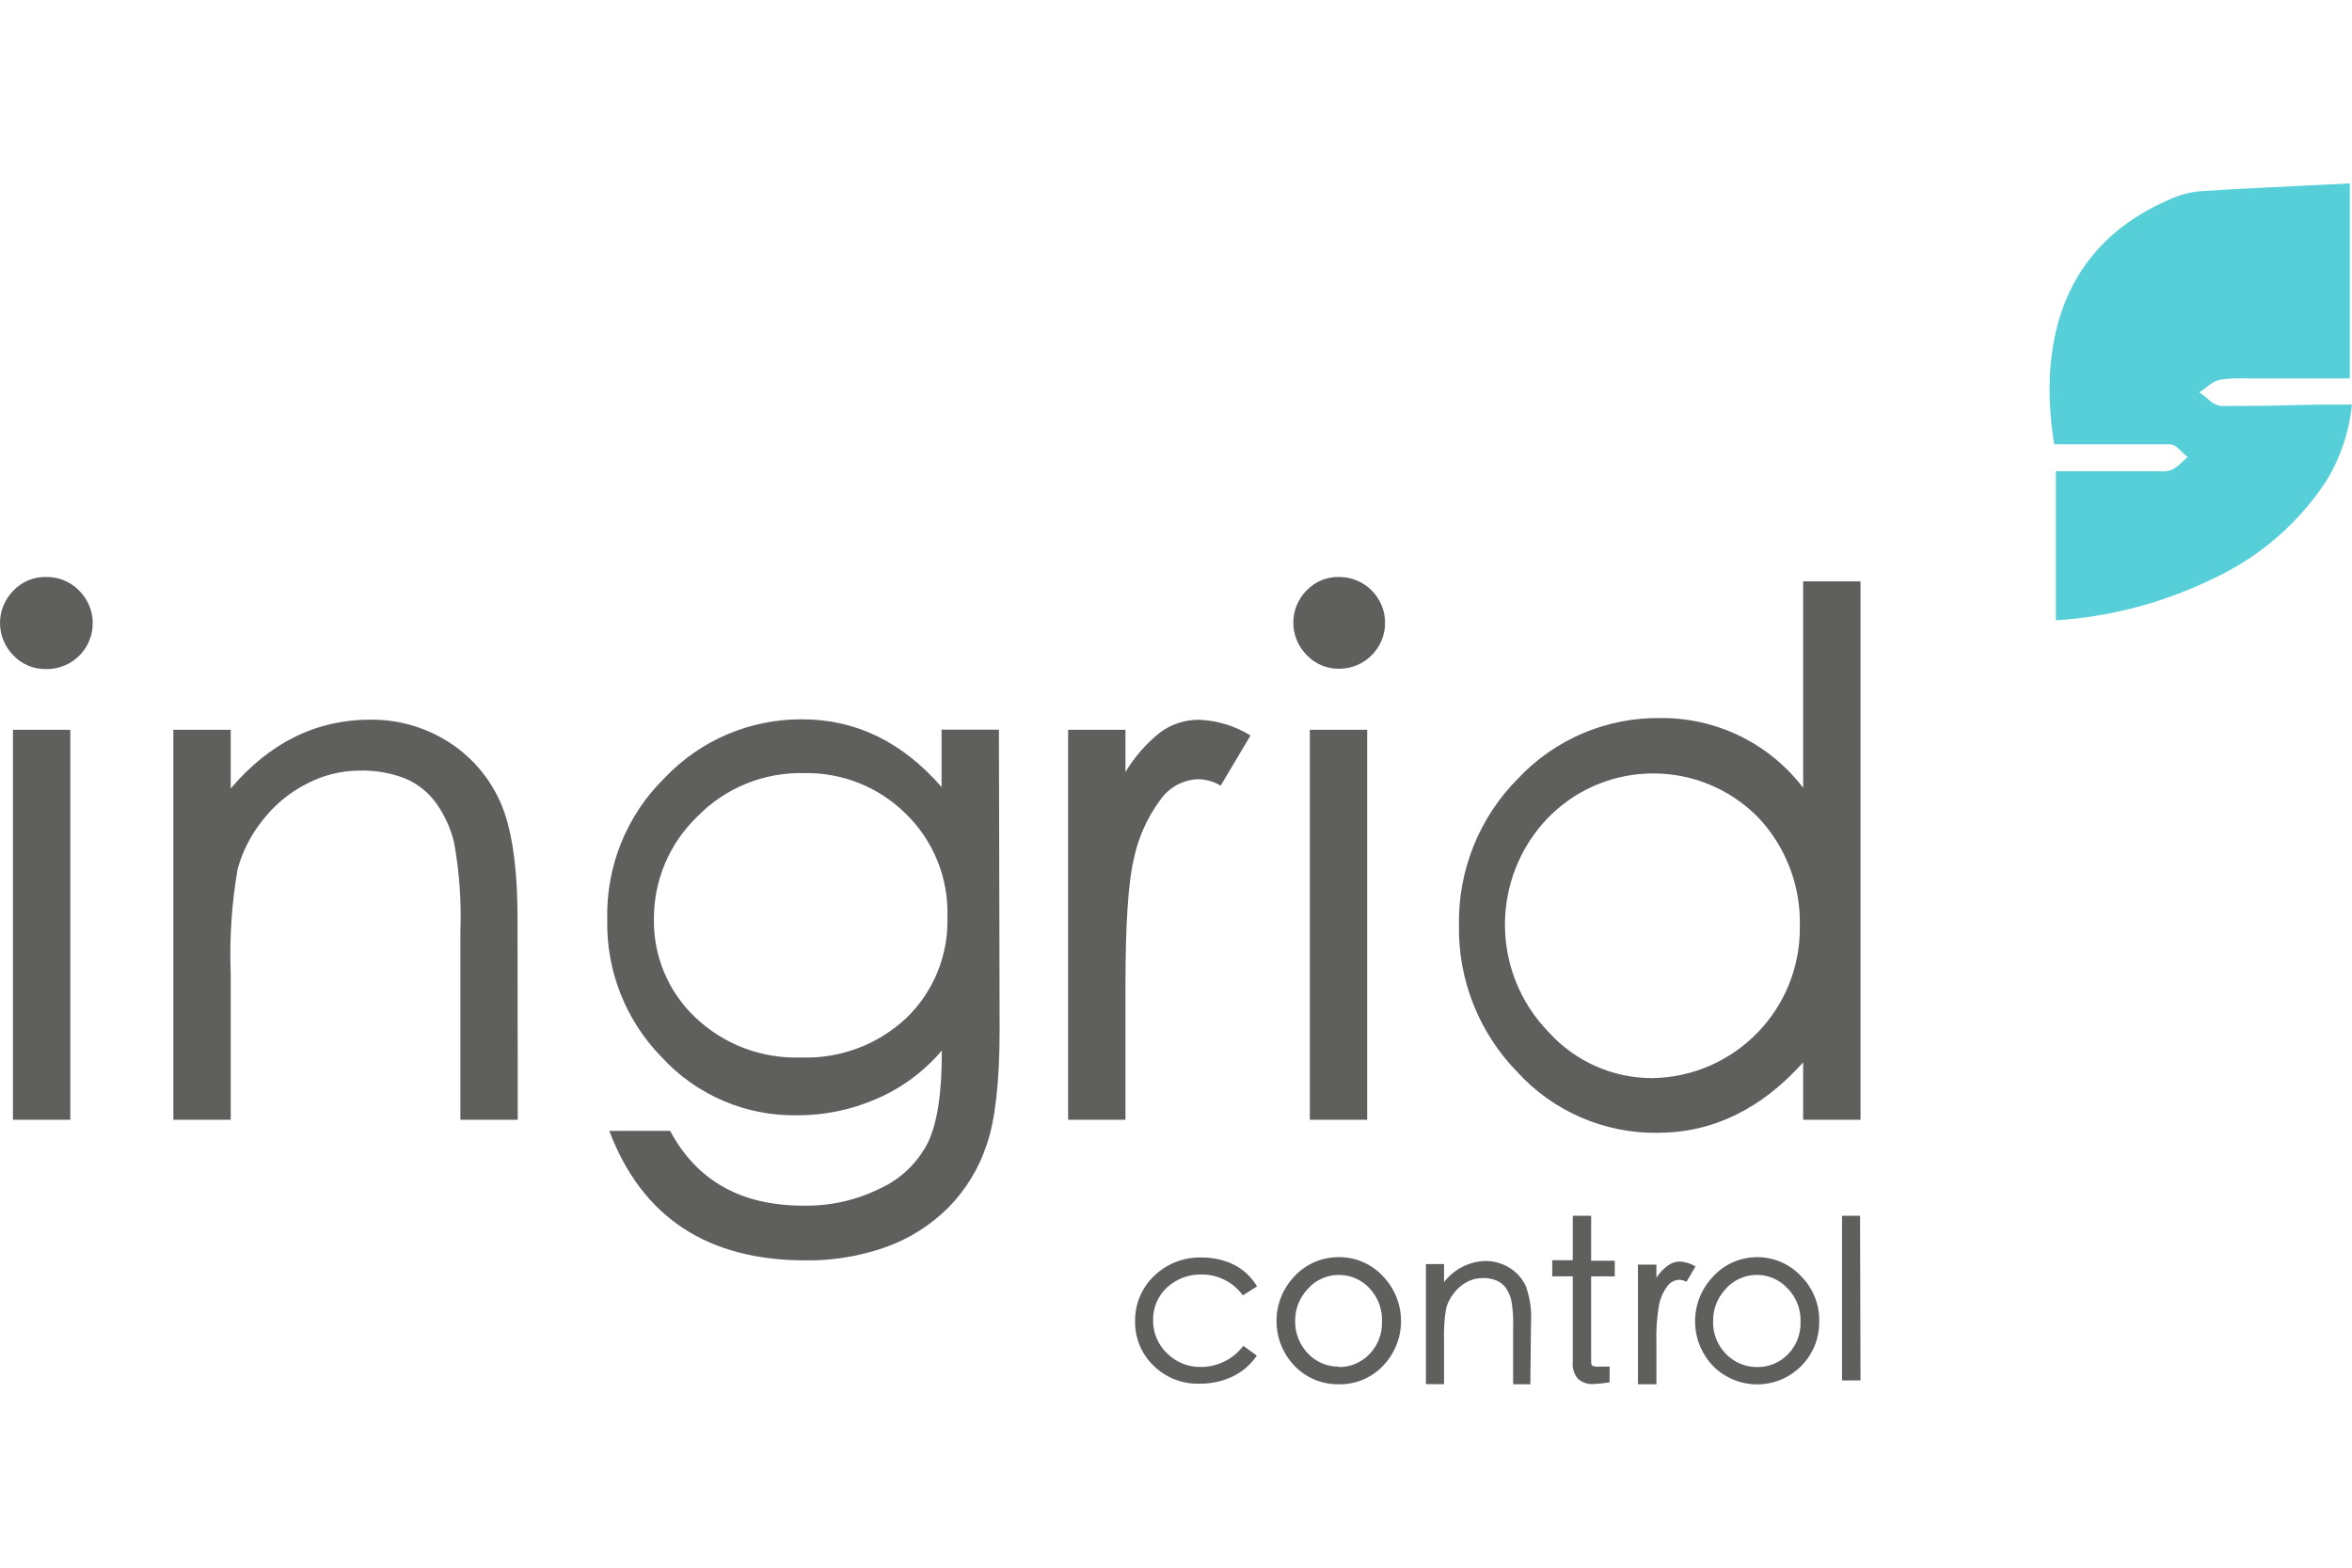 <?xml version="1.0" encoding="utf-8"?>
<!-- Generator: Adobe Illustrator 16.0.0, SVG Export Plug-In . SVG Version: 6.00 Build 0)  -->
<svg version="1.2" baseProfile="tiny" id="Layer_1" xmlns="http://www.w3.org/2000/svg" xmlns:xlink="http://www.w3.org/1999/xlink"
	 x="0px" y="0px" width="1190.55px" height="793.7px" viewBox="0 0 1190.55 793.7" xml:space="preserve">
<title>Logo_Ingrid</title>
<g id="Calque_2">
	<g id="Isolation_Mode">
		<path fill="#5F5F5E" d="M23.229,292.116c6.274-0.144,12.329,2.316,16.725,6.794c9.176,8.967,9.345,23.673,0.379,32.849
			c-4.49,4.595-10.682,7.125-17.104,6.989c-6.232,0.098-12.218-2.432-16.493-6.969c-8.968-9.053-8.968-23.642,0-32.694
			C10.989,294.517,16.99,291.982,23.229,292.116z M35.599,566.917H6.562V369.469h29.037V566.917z M262.083,566.917h-29.037v-95.414
			c0.562-15.055-0.509-30.125-3.194-44.947c-1.745-7.225-4.86-14.045-9.175-20.094c-3.979-5.438-9.357-9.692-15.564-12.312
			c-7.395-2.883-15.295-4.245-23.229-4.007c-9.249,0.049-18.351,2.319-26.539,6.62c-8.668,4.388-16.263,10.634-22.242,18.292
			c-5.95,7.354-10.319,15.854-12.834,24.973c-3.004,17.445-4.172,35.156-3.484,52.846v74.043H87.748V369.469h29.036v29.733
			c19.784-23.229,43.303-34.843,70.559-34.843c13.891-0.163,27.537,3.667,39.315,11.034c11.65,7.292,20.868,17.884,26.481,30.43
			c5.885,12.969,8.827,32.83,8.827,59.582L262.083,566.917z M505.988,521.387c0,26.191-2.207,45.645-6.504,58.072
			c-3.948,12.059-10.648,23.035-19.571,32.057c-8.907,8.85-19.653,15.631-31.476,19.861c-13.045,4.629-26.809,6.91-40.65,6.736
			c-49.71,0-82.831-21.855-99.363-65.564h30.779c13.512,25.281,36.024,37.902,67.539,37.863c13.441,0.234,26.743-2.752,38.792-8.711
			c10.438-4.803,18.949-12.988,24.158-23.229c4.646-9.699,7.027-24.623,7.027-44.775v-1.799
			c-8.949,10.559-20.219,18.906-32.928,24.391c-12.558,5.514-26.123,8.361-39.838,8.361c-26.209,0.58-51.396-10.172-69.106-29.5
			c-18.153-18.592-28.054-43.711-27.468-69.688c-0.658-26.859,9.857-52.789,29.036-71.604
			c18.111-19.124,43.349-29.871,69.688-29.676c27.1,0,50.6,11.422,70.5,34.264V369.41h29.036L505.988,521.387z M479.564,464.186
			c0.631-19.623-7.045-38.6-21.138-52.266c-13.681-13.535-32.271-20.934-51.511-20.5c-20.35-0.501-39.98,7.543-54.124,22.184
			c-14.019,13.527-21.889,32.203-21.777,51.686c-0.331,18.789,7.257,36.852,20.906,49.768
			c14.377,13.717,33.685,21.047,53.543,20.326c19.725,0.725,38.92-6.469,53.312-19.979
			C472.639,502.042,480.192,483.43,479.564,464.186L479.564,464.186z M632.994,372.372l-15.1,25.378
			c-3.518-2.088-7.523-3.209-11.615-3.252c-7.844,0.359-15.038,4.463-19.337,11.034c-6.329,8.65-10.743,18.549-12.95,29.037
			c-2.903,11.963-4.298,33.508-4.298,64.693v67.654h-29.036V369.469h29.036v21.371c4.582-7.62,10.48-14.364,17.422-19.919
			c5.778-4.319,12.822-6.606,20.035-6.505C616.304,364.812,625.203,367.551,632.994,372.372z M677.884,292.116
			c12.828,0,23.229,10.4,23.229,23.229s-10.4,23.229-23.229,23.229c-6.232,0.097-12.219-2.432-16.494-6.969
			c-8.967-9.054-8.967-23.642,0-32.695c4.238-4.431,10.131-6.893,16.262-6.794H677.884z M692.052,566.917h-29.035V369.469h29.035
			V566.917z M941.765,566.917H912.73v-29.037c-21.293,23.732-45.859,35.619-73.695,35.656
			c-27.049,0.336-52.945-10.932-71.139-30.951c-19.299-19.832-29.877-46.551-29.385-74.219
			c-0.49-27.682,10.234-54.387,29.734-74.042c18.754-20.064,45.129-31.248,72.59-30.779c28.18-0.174,54.805,12.902,71.895,35.309
			V294.323h29.035V566.917z M836.539,545.836c41.682-0.732,74.961-34.971,74.508-76.656c0.586-20.541-7.02-40.473-21.139-55.402
			c-28.859-29.288-75.998-29.634-105.285-0.775c-0.49,0.484-0.977,0.975-1.453,1.473c-28.816,30.412-28.457,78.156,0.813,108.131
			C797.408,537.461,816.515,545.907,836.539,545.836z"/>
		<path fill="#57CFD8" d="M1190.492,204.774c-1.348,13.864-5.857,27.235-13.182,39.083c-14.143,21.401-33.971,38.436-57.26,49.188
			c-24.846,12.101-51.811,19.241-79.387,21.022v-75.495h49.537h2.322c2.203,0.277,4.441,0.079,6.563-0.581
			c2.004-0.983,3.814-2.321,5.342-3.949l2.033-1.858l0.93-0.813l-0.93-0.755c-0.777-0.631-1.514-1.31-2.207-2.033
			c-1.801-1.742-3.6-3.6-5.807-3.658c-10.686,0-21.488,0-31.998,0h-11.615c-3.717,0-7.375,0-11.033,0h-4.008
			c-6.678-41.929-1.975-97.214,57.086-123.347c5.021-2.452,10.42-4.042,15.971-4.704c18.408-1.219,36.992-2.09,56.156-3.02
			l20.441-0.987v98.724h-52.266c-4.6-0.203-9.207,0.031-13.764,0.697c-2.377,0.727-4.559,1.977-6.389,3.659
			c-0.813,0.639-1.684,1.336-2.496,1.858l-1.277,0.871l1.277,0.871c0.871,0.581,1.857,1.394,2.787,2.148
			c1.803,1.995,4.211,3.342,6.854,3.833c12.02,0,24.215,0,36.004-0.406l14.402-0.291h15.912V204.774z"/>
		<path fill="#5F5F5E" d="M636.187,686.313c-3.074,4.584-7.328,8.256-12.311,10.629c-5.248,2.459-10.988,3.689-16.783,3.6
			c-8.674,0.256-17.072-3.063-23.23-9.176c-6.101-5.889-9.469-14.055-9.291-22.531c-0.109-8.521,3.293-16.713,9.407-22.648
			c6.567-6.471,15.528-9.92,24.739-9.525c5.689-0.002,11.297,1.332,16.377,3.893c4.643,2.496,8.516,6.211,11.209,10.742
			l-7.201,4.529c-4.873-6.73-12.715-10.674-21.023-10.568c-6.443-0.125-12.686,2.248-17.421,6.621
			c-4.543,4.221-7.077,10.176-6.969,16.375c-0.123,6.311,2.38,12.389,6.91,16.783c4.588,4.648,10.894,7.193,17.421,7.027
			c8.391-0.01,16.287-3.969,21.314-10.686L636.187,686.313z M677.593,636.487c8.529-0.113,16.705,3.414,22.475,9.699
			c12.152,12.652,12.152,32.643,0,45.297c-5.814,6.146-13.959,9.543-22.416,9.35c-8.449,0.143-16.574-3.246-22.416-9.35
			c-12.125-12.666-12.125-32.633,0-45.297C660.994,639.956,669.109,636.436,677.593,636.487z M677.593,692.122
			c5.951,0.088,11.666-2.336,15.738-6.68c4.16-4.371,6.396-10.227,6.213-16.26c0.27-6.191-1.947-12.234-6.156-16.783
			c-7.844-8.639-21.203-9.289-29.85-1.451l-1.393,1.451c-4.285,4.412-6.645,10.344-6.563,16.492
			c-0.066,6.074,2.246,11.932,6.445,16.318c4.117,4.418,9.936,6.85,15.971,6.68L677.593,692.122z M817.375,646.186h-11.963v42.393
			c0,1.627,0,2.555,0.639,2.846c1.033,0.477,2.186,0.637,3.311,0.465h5.4v7.955c-2.709,0.463-5.443,0.754-8.189,0.871
			c-2.855,0.209-5.678-0.73-7.84-2.613c-2.002-2.412-2.945-5.533-2.613-8.652v-43.264h-10.395v-8.131h10.395v-22.531h9.293v22.764
			h11.963V646.186z M889.5,636.487c8.445-0.025,16.516,3.492,22.242,9.699c5.988,6.021,9.279,14.215,9.117,22.705
			c0.322,17.35-13.48,31.674-30.83,31.994c-8.576,0.158-16.846-3.197-22.887-9.287l0,0c-12.152-12.652-12.152-32.643,0-45.297
			C872.873,640.016,880.996,636.452,889.5,636.487z M889.5,692.122c5.951,0.074,11.658-2.348,15.738-6.68
			c4.168-4.363,6.389-10.23,6.156-16.26c0.244-6.242-2.086-12.311-6.445-16.783c-7.844-8.639-21.205-9.289-29.85-1.451
			c-0.51,0.439-0.975,0.926-1.395,1.451c-4.285,4.412-6.645,10.344-6.563,16.492c-0.178,6.004,2.037,11.832,6.156,16.203
			C877.455,689.631,883.347,692.186,889.5,692.122L889.5,692.122z M941.765,698.917h-9.35v-83.393h9.119L941.765,698.917z"/>
		<path fill="#5F5F5E" d="M774.632,700.833h-8.711v-29.037c0.188-4.551-0.125-9.107-0.93-13.588
			c-0.553-2.221-1.496-4.326-2.787-6.215c-1.256-1.674-2.941-2.979-4.877-3.775c-2.189-0.824-4.516-1.219-6.854-1.16
			c-2.771,0.016-5.498,0.691-7.955,1.975c-2.619,1.43-4.898,3.412-6.68,5.807c-1.773,2.232-3.076,4.801-3.832,7.549
			c-0.869,5.277-1.221,10.625-1.045,15.971v22.416h-9.176v-60.803h9.176v9.117c5.102-6.625,12.949-10.561,21.313-10.686
			c4.236,0.068,8.373,1.293,11.963,3.543c3.541,2.232,6.363,5.439,8.131,9.234c2.117,5.934,3.006,12.236,2.613,18.525
			L774.632,700.833z"/>
		<path fill="#5F5F5E" d="M858.257,641.192l-4.588,7.781c-1.119-0.635-2.373-0.994-3.658-1.045
			c-2.477,0.113-4.756,1.381-6.156,3.426c-1.959,2.639-3.326,5.67-4.006,8.885c-1.16,6.533-1.627,13.172-1.395,19.803v20.791h-9.35
			v-60.57h9.35v6.621c1.518-2.41,3.49-4.502,5.807-6.156c1.779-1.324,3.939-2.037,6.156-2.033
			C853.195,638.875,855.886,639.733,858.257,641.192z"/>
	</g>
</g>
</svg>
